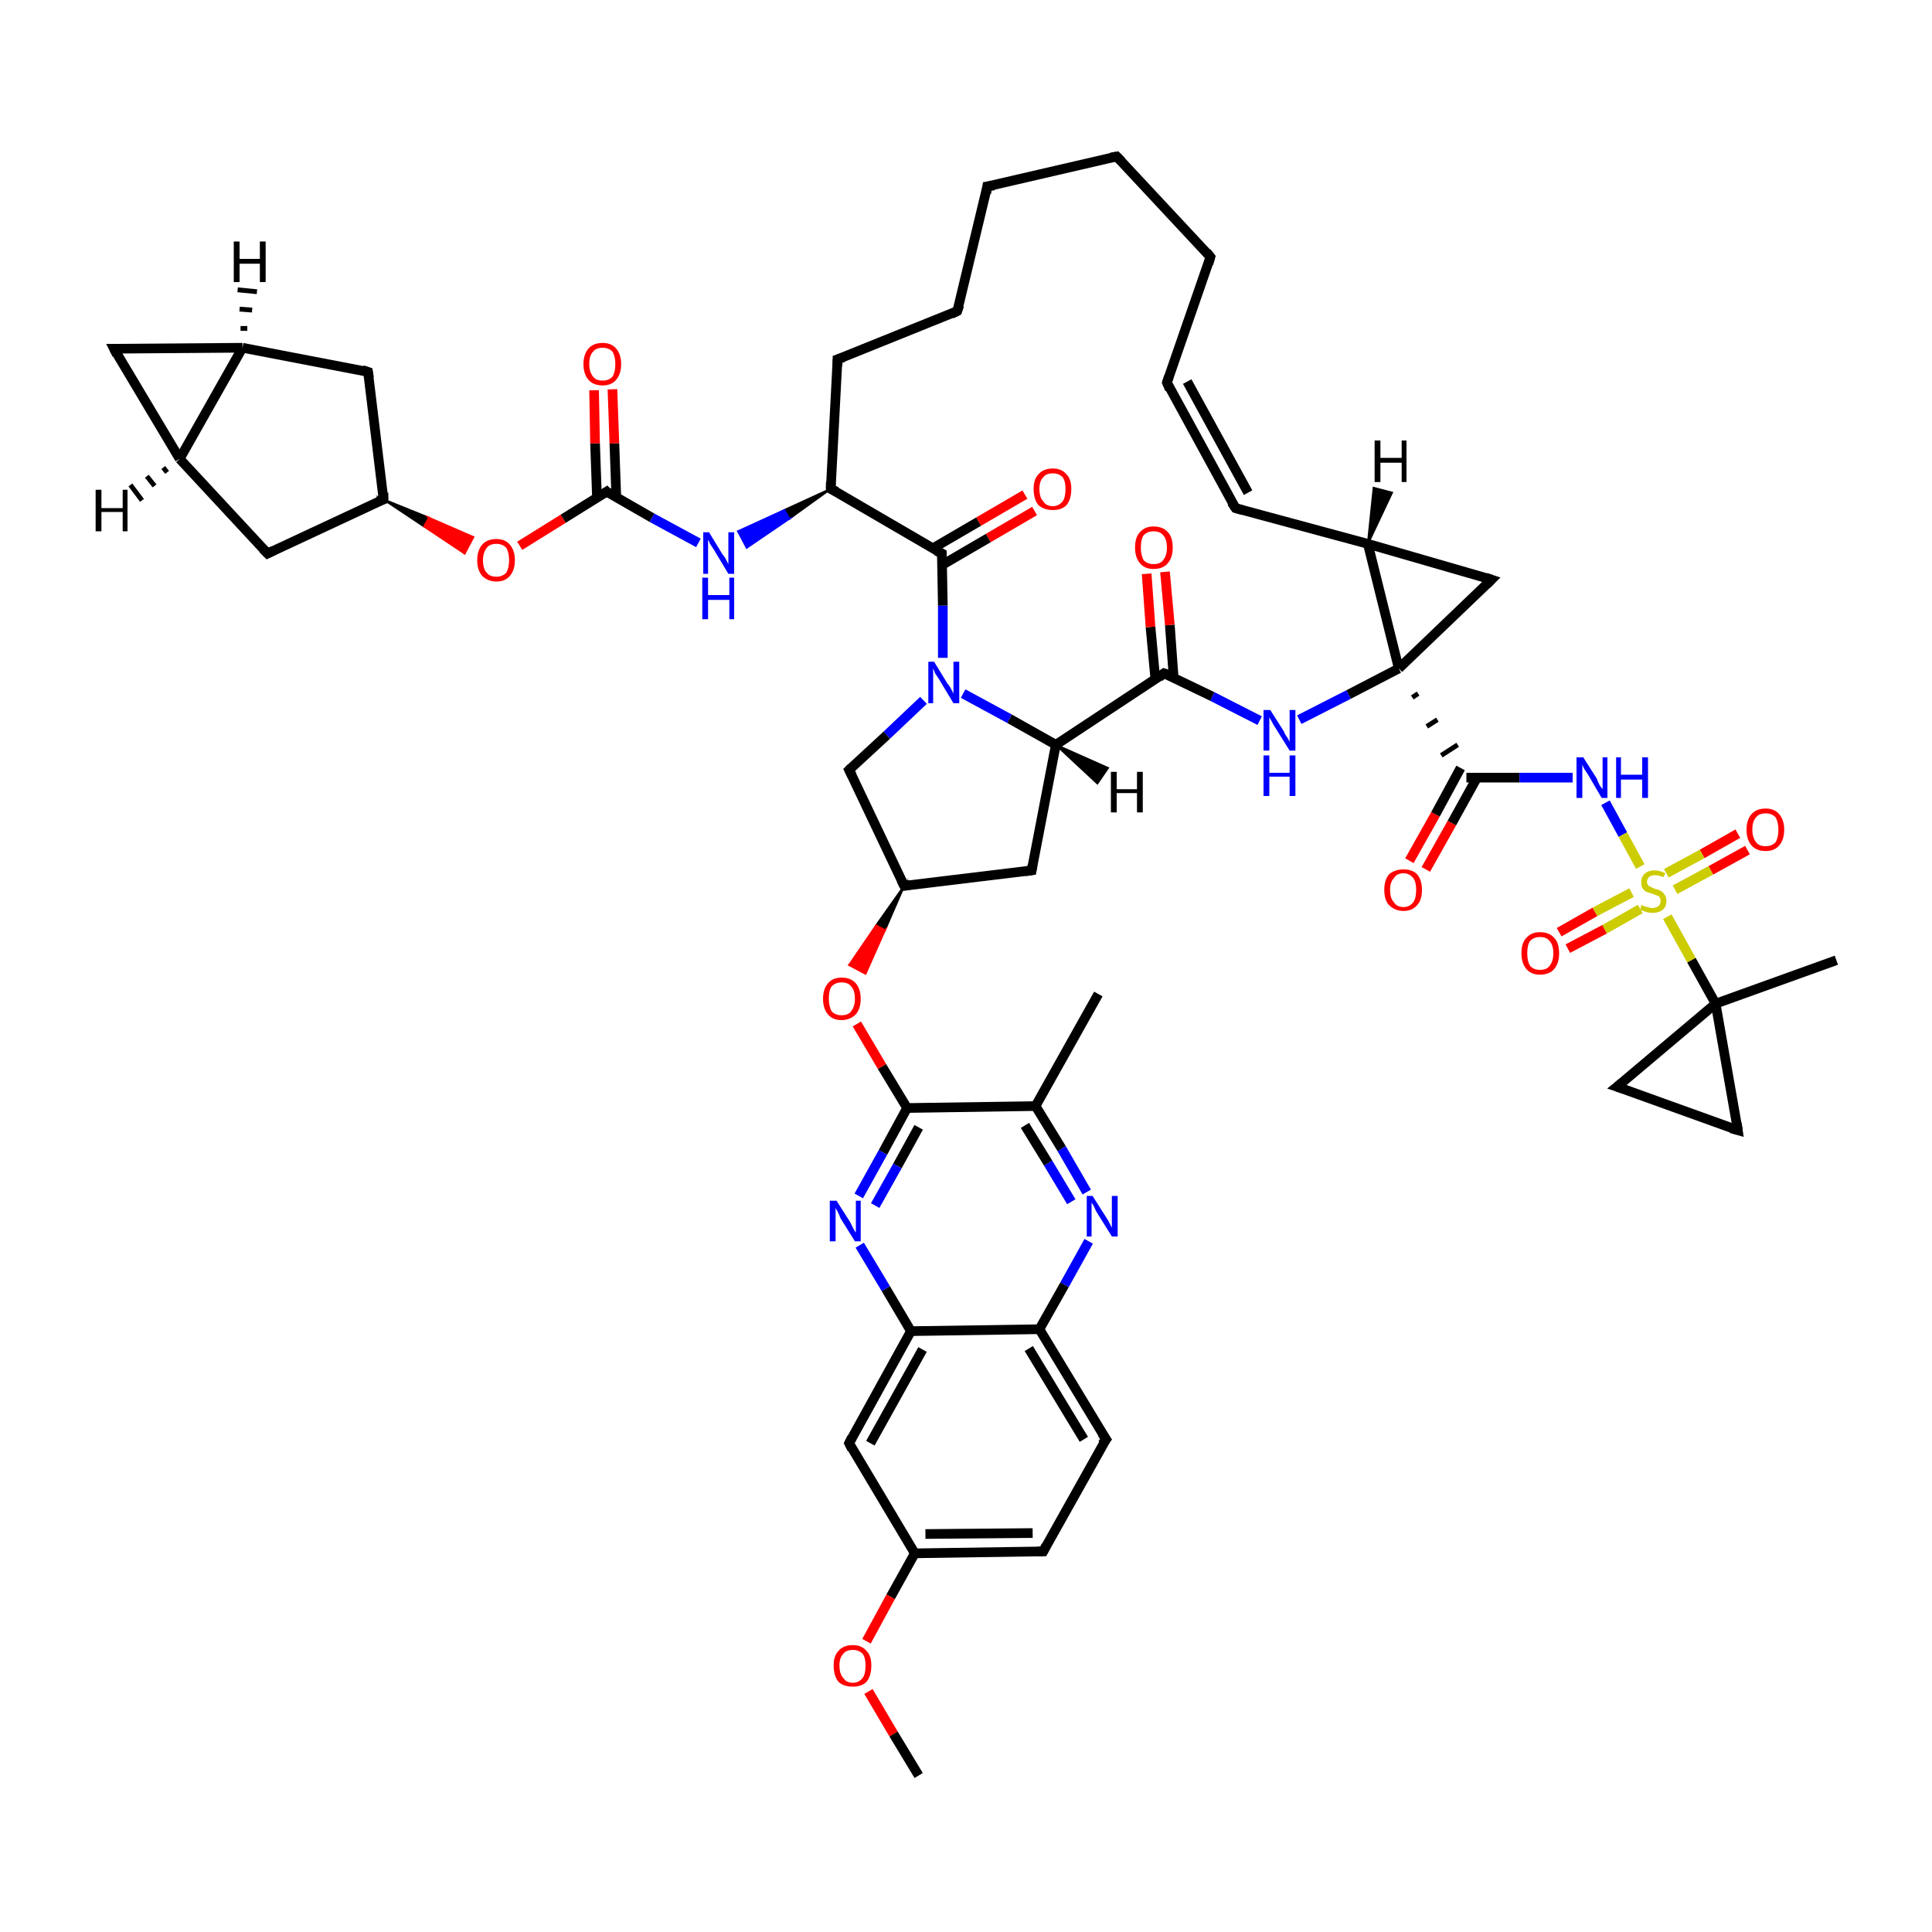 <?xml version='1.0' encoding='iso-8859-1'?>
<svg version='1.1' baseProfile='full'
              xmlns='http://www.w3.org/2000/svg'
                      xmlns:rdkit='http://www.rdkit.org/xml'
                      xmlns:xlink='http://www.w3.org/1999/xlink'
                  xml:space='preserve'
width='200px' height='200px' viewBox='0 0 200 200'>
<!-- END OF HEADER -->
<rect style='opacity:1.0;fill:#FFFFFF;stroke:none' width='200.0' height='200.0' x='0.0' y='0.0'> </rect>
<path class='bond-0 atom-38 atom-35' d='M 11.8,36.1 L 18.6,47.5' style='fill:none;fill-rule:evenodd;stroke:#000000;stroke-width:1.0px;stroke-linecap:butt;stroke-linejoin:miter;stroke-opacity:1' />
<path class='bond-1 atom-38 atom-36' d='M 11.8,36.1 L 25.1,36.0' style='fill:none;fill-rule:evenodd;stroke:#000000;stroke-width:1.0px;stroke-linecap:butt;stroke-linejoin:miter;stroke-opacity:1' />
<path class='bond-2 atom-35 atom-36' d='M 18.6,47.5 L 25.1,36.0' style='fill:none;fill-rule:evenodd;stroke:#000000;stroke-width:1.0px;stroke-linecap:butt;stroke-linejoin:miter;stroke-opacity:1' />
<path class='bond-3 atom-35 atom-34' d='M 18.6,47.5 L 27.7,57.3' style='fill:none;fill-rule:evenodd;stroke:#000000;stroke-width:1.0px;stroke-linecap:butt;stroke-linejoin:miter;stroke-opacity:1' />
<path class='bond-4 atom-36 atom-37' d='M 25.1,36.0 L 38.1,38.5' style='fill:none;fill-rule:evenodd;stroke:#000000;stroke-width:1.0px;stroke-linecap:butt;stroke-linejoin:miter;stroke-opacity:1' />
<path class='bond-5 atom-32 atom-27' d='M 154.4,60.0 L 141.6,56.3' style='fill:none;fill-rule:evenodd;stroke:#000000;stroke-width:1.0px;stroke-linecap:butt;stroke-linejoin:miter;stroke-opacity:1' />
<path class='bond-6 atom-32 atom-11' d='M 154.4,60.0 L 144.8,69.2' style='fill:none;fill-rule:evenodd;stroke:#000000;stroke-width:1.0px;stroke-linecap:butt;stroke-linejoin:miter;stroke-opacity:1' />
<path class='bond-7 atom-34 atom-1' d='M 27.7,57.3 L 39.7,51.7' style='fill:none;fill-rule:evenodd;stroke:#000000;stroke-width:1.0px;stroke-linecap:butt;stroke-linejoin:miter;stroke-opacity:1' />
<path class='bond-8 atom-37 atom-1' d='M 38.1,38.5 L 39.7,51.7' style='fill:none;fill-rule:evenodd;stroke:#000000;stroke-width:1.0px;stroke-linecap:butt;stroke-linejoin:miter;stroke-opacity:1' />
<path class='bond-9 atom-21 atom-4' d='M 113.7,102.9 L 107.2,114.5' style='fill:none;fill-rule:evenodd;stroke:#000000;stroke-width:1.0px;stroke-linecap:butt;stroke-linejoin:miter;stroke-opacity:1' />
<path class='bond-10 atom-1 atom-47' d='M 39.7,51.7 L 44.4,53.6 L 43.9,54.5 Z' style='fill:#000000;fill-rule:evenodd;fill-opacity:1;stroke:#000000;stroke-width:0.2px;stroke-linecap:butt;stroke-linejoin:miter;stroke-miterlimit:10;stroke-opacity:1;' />
<path class='bond-10 atom-1 atom-47' d='M 44.4,53.6 L 48.1,57.3 L 49.0,55.6 Z' style='fill:#FF0000;fill-rule:evenodd;fill-opacity:1;stroke:#FF0000;stroke-width:0.2px;stroke-linecap:butt;stroke-linejoin:miter;stroke-miterlimit:10;stroke-opacity:1;' />
<path class='bond-10 atom-1 atom-47' d='M 44.4,53.6 L 43.9,54.5 L 48.1,57.3 Z' style='fill:#FF0000;fill-rule:evenodd;fill-opacity:1;stroke:#FF0000;stroke-width:0.2px;stroke-linecap:butt;stroke-linejoin:miter;stroke-miterlimit:10;stroke-opacity:1;' />
<path class='bond-11 atom-27 atom-11' d='M 141.6,56.3 L 144.8,69.2' style='fill:none;fill-rule:evenodd;stroke:#000000;stroke-width:1.0px;stroke-linecap:butt;stroke-linejoin:miter;stroke-opacity:1' />
<path class='bond-12 atom-27 atom-28' d='M 141.6,56.3 L 127.9,52.6' style='fill:none;fill-rule:evenodd;stroke:#000000;stroke-width:1.0px;stroke-linecap:butt;stroke-linejoin:miter;stroke-opacity:1' />
<path class='bond-13 atom-11 atom-40' d='M 144.8,69.2 L 139.6,71.9' style='fill:none;fill-rule:evenodd;stroke:#000000;stroke-width:1.0px;stroke-linecap:butt;stroke-linejoin:miter;stroke-opacity:1' />
<path class='bond-13 atom-11 atom-40' d='M 139.6,71.9 L 134.5,74.5' style='fill:none;fill-rule:evenodd;stroke:#0000FF;stroke-width:1.0px;stroke-linecap:butt;stroke-linejoin:miter;stroke-opacity:1' />
<path class='bond-14 atom-11 atom-22' d='M 146.2,72.2 L 146.8,71.8' style='fill:none;fill-rule:evenodd;stroke:#000000;stroke-width:0.5px;stroke-linecap:butt;stroke-linejoin:miter;stroke-opacity:1' />
<path class='bond-14 atom-11 atom-22' d='M 147.7,75.2 L 148.8,74.5' style='fill:none;fill-rule:evenodd;stroke:#000000;stroke-width:0.5px;stroke-linecap:butt;stroke-linejoin:miter;stroke-opacity:1' />
<path class='bond-14 atom-11 atom-22' d='M 149.2,78.2 L 150.9,77.1' style='fill:none;fill-rule:evenodd;stroke:#000000;stroke-width:0.5px;stroke-linecap:butt;stroke-linejoin:miter;stroke-opacity:1' />
<path class='bond-15 atom-43 atom-4' d='M 112.5,123.4 L 109.9,118.9' style='fill:none;fill-rule:evenodd;stroke:#0000FF;stroke-width:1.0px;stroke-linecap:butt;stroke-linejoin:miter;stroke-opacity:1' />
<path class='bond-15 atom-43 atom-4' d='M 109.9,118.9 L 107.2,114.5' style='fill:none;fill-rule:evenodd;stroke:#000000;stroke-width:1.0px;stroke-linecap:butt;stroke-linejoin:miter;stroke-opacity:1' />
<path class='bond-15 atom-43 atom-4' d='M 110.9,124.4 L 108.5,120.4' style='fill:none;fill-rule:evenodd;stroke:#0000FF;stroke-width:1.0px;stroke-linecap:butt;stroke-linejoin:miter;stroke-opacity:1' />
<path class='bond-15 atom-43 atom-4' d='M 108.5,120.4 L 106.1,116.5' style='fill:none;fill-rule:evenodd;stroke:#000000;stroke-width:1.0px;stroke-linecap:butt;stroke-linejoin:miter;stroke-opacity:1' />
<path class='bond-16 atom-43 atom-3' d='M 112.7,128.5 L 110.2,133.0' style='fill:none;fill-rule:evenodd;stroke:#0000FF;stroke-width:1.0px;stroke-linecap:butt;stroke-linejoin:miter;stroke-opacity:1' />
<path class='bond-16 atom-43 atom-3' d='M 110.2,133.0 L 107.6,137.6' style='fill:none;fill-rule:evenodd;stroke:#000000;stroke-width:1.0px;stroke-linecap:butt;stroke-linejoin:miter;stroke-opacity:1' />
<path class='bond-17 atom-47 atom-13' d='M 53.8,56.5 L 58.3,53.7' style='fill:none;fill-rule:evenodd;stroke:#FF0000;stroke-width:1.0px;stroke-linecap:butt;stroke-linejoin:miter;stroke-opacity:1' />
<path class='bond-17 atom-47 atom-13' d='M 58.3,53.7 L 62.8,50.9' style='fill:none;fill-rule:evenodd;stroke:#000000;stroke-width:1.0px;stroke-linecap:butt;stroke-linejoin:miter;stroke-opacity:1' />
<path class='bond-18 atom-40 atom-10' d='M 130.4,74.6 L 125.5,72.1' style='fill:none;fill-rule:evenodd;stroke:#0000FF;stroke-width:1.0px;stroke-linecap:butt;stroke-linejoin:miter;stroke-opacity:1' />
<path class='bond-18 atom-40 atom-10' d='M 125.5,72.1 L 120.5,69.7' style='fill:none;fill-rule:evenodd;stroke:#000000;stroke-width:1.0px;stroke-linecap:butt;stroke-linejoin:miter;stroke-opacity:1' />
<path class='bond-19 atom-4 atom-2' d='M 107.2,114.5 L 93.9,114.7' style='fill:none;fill-rule:evenodd;stroke:#000000;stroke-width:1.0px;stroke-linecap:butt;stroke-linejoin:miter;stroke-opacity:1' />
<path class='bond-20 atom-28 atom-29' d='M 127.9,52.6 L 120.8,39.6' style='fill:none;fill-rule:evenodd;stroke:#000000;stroke-width:1.0px;stroke-linecap:butt;stroke-linejoin:miter;stroke-opacity:1' />
<path class='bond-20 atom-28 atom-29' d='M 129.2,51.0 L 122.9,39.5' style='fill:none;fill-rule:evenodd;stroke:#000000;stroke-width:1.0px;stroke-linecap:butt;stroke-linejoin:miter;stroke-opacity:1' />
<path class='bond-21 atom-19 atom-3' d='M 114.5,149.0 L 107.6,137.6' style='fill:none;fill-rule:evenodd;stroke:#000000;stroke-width:1.0px;stroke-linecap:butt;stroke-linejoin:miter;stroke-opacity:1' />
<path class='bond-21 atom-19 atom-3' d='M 112.2,149.0 L 106.5,139.6' style='fill:none;fill-rule:evenodd;stroke:#000000;stroke-width:1.0px;stroke-linecap:butt;stroke-linejoin:miter;stroke-opacity:1' />
<path class='bond-22 atom-19 atom-18' d='M 114.5,149.0 L 108.0,160.6' style='fill:none;fill-rule:evenodd;stroke:#000000;stroke-width:1.0px;stroke-linecap:butt;stroke-linejoin:miter;stroke-opacity:1' />
<path class='bond-23 atom-51 atom-22' d='M 145.9,89.1 L 148.6,84.3' style='fill:none;fill-rule:evenodd;stroke:#FF0000;stroke-width:1.0px;stroke-linecap:butt;stroke-linejoin:miter;stroke-opacity:1' />
<path class='bond-23 atom-51 atom-22' d='M 148.6,84.3 L 151.2,79.5' style='fill:none;fill-rule:evenodd;stroke:#000000;stroke-width:1.0px;stroke-linecap:butt;stroke-linejoin:miter;stroke-opacity:1' />
<path class='bond-23 atom-51 atom-22' d='M 147.6,90.0 L 150.3,85.2' style='fill:none;fill-rule:evenodd;stroke:#FF0000;stroke-width:1.0px;stroke-linecap:butt;stroke-linejoin:miter;stroke-opacity:1' />
<path class='bond-23 atom-51 atom-22' d='M 150.3,85.2 L 152.9,80.5' style='fill:none;fill-rule:evenodd;stroke:#000000;stroke-width:1.0px;stroke-linecap:butt;stroke-linejoin:miter;stroke-opacity:1' />
<path class='bond-24 atom-22 atom-44' d='M 151.8,80.5 L 157.3,80.5' style='fill:none;fill-rule:evenodd;stroke:#000000;stroke-width:1.0px;stroke-linecap:butt;stroke-linejoin:miter;stroke-opacity:1' />
<path class='bond-24 atom-22 atom-44' d='M 157.3,80.5 L 162.8,80.5' style='fill:none;fill-rule:evenodd;stroke:#0000FF;stroke-width:1.0px;stroke-linecap:butt;stroke-linejoin:miter;stroke-opacity:1' />
<path class='bond-25 atom-46 atom-0' d='M 107.1,52.9 L 102.3,55.7' style='fill:none;fill-rule:evenodd;stroke:#FF0000;stroke-width:1.0px;stroke-linecap:butt;stroke-linejoin:miter;stroke-opacity:1' />
<path class='bond-25 atom-46 atom-0' d='M 102.3,55.7 L 97.5,58.5' style='fill:none;fill-rule:evenodd;stroke:#000000;stroke-width:1.0px;stroke-linecap:butt;stroke-linejoin:miter;stroke-opacity:1' />
<path class='bond-25 atom-46 atom-0' d='M 106.1,51.2 L 101.3,54.0' style='fill:none;fill-rule:evenodd;stroke:#FF0000;stroke-width:1.0px;stroke-linecap:butt;stroke-linejoin:miter;stroke-opacity:1' />
<path class='bond-25 atom-46 atom-0' d='M 101.3,54.0 L 96.5,56.8' style='fill:none;fill-rule:evenodd;stroke:#000000;stroke-width:1.0px;stroke-linecap:butt;stroke-linejoin:miter;stroke-opacity:1' />
<path class='bond-26 atom-3 atom-16' d='M 107.6,137.6 L 94.3,137.8' style='fill:none;fill-rule:evenodd;stroke:#000000;stroke-width:1.0px;stroke-linecap:butt;stroke-linejoin:miter;stroke-opacity:1' />
<path class='bond-27 atom-13 atom-41' d='M 62.8,50.9 L 67.5,53.6' style='fill:none;fill-rule:evenodd;stroke:#000000;stroke-width:1.0px;stroke-linecap:butt;stroke-linejoin:miter;stroke-opacity:1' />
<path class='bond-27 atom-13 atom-41' d='M 67.5,53.6 L 72.3,56.2' style='fill:none;fill-rule:evenodd;stroke:#0000FF;stroke-width:1.0px;stroke-linecap:butt;stroke-linejoin:miter;stroke-opacity:1' />
<path class='bond-28 atom-13 atom-48' d='M 63.8,51.5 L 63.6,45.9' style='fill:none;fill-rule:evenodd;stroke:#000000;stroke-width:1.0px;stroke-linecap:butt;stroke-linejoin:miter;stroke-opacity:1' />
<path class='bond-28 atom-13 atom-48' d='M 63.6,45.9 L 63.4,40.3' style='fill:none;fill-rule:evenodd;stroke:#FF0000;stroke-width:1.0px;stroke-linecap:butt;stroke-linejoin:miter;stroke-opacity:1' />
<path class='bond-28 atom-13 atom-48' d='M 61.8,51.5 L 61.6,45.9' style='fill:none;fill-rule:evenodd;stroke:#000000;stroke-width:1.0px;stroke-linecap:butt;stroke-linejoin:miter;stroke-opacity:1' />
<path class='bond-28 atom-13 atom-48' d='M 61.6,45.9 L 61.5,40.4' style='fill:none;fill-rule:evenodd;stroke:#FF0000;stroke-width:1.0px;stroke-linecap:butt;stroke-linejoin:miter;stroke-opacity:1' />
<path class='bond-29 atom-29 atom-30' d='M 120.8,39.6 L 125.3,26.6' style='fill:none;fill-rule:evenodd;stroke:#000000;stroke-width:1.0px;stroke-linecap:butt;stroke-linejoin:miter;stroke-opacity:1' />
<path class='bond-30 atom-18 atom-5' d='M 108.0,160.6 L 94.7,160.8' style='fill:none;fill-rule:evenodd;stroke:#000000;stroke-width:1.0px;stroke-linecap:butt;stroke-linejoin:miter;stroke-opacity:1' />
<path class='bond-30 atom-18 atom-5' d='M 106.9,158.7 L 95.8,158.8' style='fill:none;fill-rule:evenodd;stroke:#000000;stroke-width:1.0px;stroke-linecap:butt;stroke-linejoin:miter;stroke-opacity:1' />
<path class='bond-31 atom-53 atom-54' d='M 180.9,88.0 L 177.1,90.1' style='fill:none;fill-rule:evenodd;stroke:#FF0000;stroke-width:1.0px;stroke-linecap:butt;stroke-linejoin:miter;stroke-opacity:1' />
<path class='bond-31 atom-53 atom-54' d='M 177.1,90.1 L 173.4,92.1' style='fill:none;fill-rule:evenodd;stroke:#CCCC00;stroke-width:1.0px;stroke-linecap:butt;stroke-linejoin:miter;stroke-opacity:1' />
<path class='bond-31 atom-53 atom-54' d='M 179.9,86.3 L 176.2,88.4' style='fill:none;fill-rule:evenodd;stroke:#FF0000;stroke-width:1.0px;stroke-linecap:butt;stroke-linejoin:miter;stroke-opacity:1' />
<path class='bond-31 atom-53 atom-54' d='M 176.2,88.4 L 172.5,90.4' style='fill:none;fill-rule:evenodd;stroke:#CCCC00;stroke-width:1.0px;stroke-linecap:butt;stroke-linejoin:miter;stroke-opacity:1' />
<path class='bond-32 atom-12 atom-41' d='M 86.0,50.6 L 81.7,53.7 L 81.2,52.8 Z' style='fill:#000000;fill-rule:evenodd;fill-opacity:1;stroke:#000000;stroke-width:0.2px;stroke-linecap:butt;stroke-linejoin:miter;stroke-miterlimit:10;stroke-opacity:1;' />
<path class='bond-32 atom-12 atom-41' d='M 81.7,53.7 L 76.4,55.0 L 77.3,56.7 Z' style='fill:#0000FF;fill-rule:evenodd;fill-opacity:1;stroke:#0000FF;stroke-width:0.2px;stroke-linecap:butt;stroke-linejoin:miter;stroke-miterlimit:10;stroke-opacity:1;' />
<path class='bond-32 atom-12 atom-41' d='M 81.7,53.7 L 81.2,52.8 L 76.4,55.0 Z' style='fill:#0000FF;fill-rule:evenodd;fill-opacity:1;stroke:#0000FF;stroke-width:0.2px;stroke-linecap:butt;stroke-linejoin:miter;stroke-miterlimit:10;stroke-opacity:1;' />
<path class='bond-33 atom-10 atom-6' d='M 120.5,69.7 L 109.3,77.1' style='fill:none;fill-rule:evenodd;stroke:#000000;stroke-width:1.0px;stroke-linecap:butt;stroke-linejoin:miter;stroke-opacity:1' />
<path class='bond-34 atom-10 atom-45' d='M 121.5,70.2 L 121.1,64.7' style='fill:none;fill-rule:evenodd;stroke:#000000;stroke-width:1.0px;stroke-linecap:butt;stroke-linejoin:miter;stroke-opacity:1' />
<path class='bond-34 atom-10 atom-45' d='M 121.1,64.7 L 120.6,59.2' style='fill:none;fill-rule:evenodd;stroke:#FF0000;stroke-width:1.0px;stroke-linecap:butt;stroke-linejoin:miter;stroke-opacity:1' />
<path class='bond-34 atom-10 atom-45' d='M 119.6,70.3 L 119.1,64.9' style='fill:none;fill-rule:evenodd;stroke:#000000;stroke-width:1.0px;stroke-linecap:butt;stroke-linejoin:miter;stroke-opacity:1' />
<path class='bond-34 atom-10 atom-45' d='M 119.1,64.9 L 118.7,59.4' style='fill:none;fill-rule:evenodd;stroke:#FF0000;stroke-width:1.0px;stroke-linecap:butt;stroke-linejoin:miter;stroke-opacity:1' />
<path class='bond-35 atom-44 atom-54' d='M 166.2,83.1 L 168.0,86.4' style='fill:none;fill-rule:evenodd;stroke:#0000FF;stroke-width:1.0px;stroke-linecap:butt;stroke-linejoin:miter;stroke-opacity:1' />
<path class='bond-35 atom-44 atom-54' d='M 168.0,86.4 L 169.8,89.7' style='fill:none;fill-rule:evenodd;stroke:#CCCC00;stroke-width:1.0px;stroke-linecap:butt;stroke-linejoin:miter;stroke-opacity:1' />
<path class='bond-36 atom-2 atom-49' d='M 93.9,114.7 L 91.3,110.4' style='fill:none;fill-rule:evenodd;stroke:#000000;stroke-width:1.0px;stroke-linecap:butt;stroke-linejoin:miter;stroke-opacity:1' />
<path class='bond-36 atom-2 atom-49' d='M 91.3,110.4 L 88.7,106.0' style='fill:none;fill-rule:evenodd;stroke:#FF0000;stroke-width:1.0px;stroke-linecap:butt;stroke-linejoin:miter;stroke-opacity:1' />
<path class='bond-37 atom-2 atom-42' d='M 93.9,114.7 L 91.4,119.3' style='fill:none;fill-rule:evenodd;stroke:#000000;stroke-width:1.0px;stroke-linecap:butt;stroke-linejoin:miter;stroke-opacity:1' />
<path class='bond-37 atom-2 atom-42' d='M 91.4,119.3 L 88.9,123.8' style='fill:none;fill-rule:evenodd;stroke:#0000FF;stroke-width:1.0px;stroke-linecap:butt;stroke-linejoin:miter;stroke-opacity:1' />
<path class='bond-37 atom-2 atom-42' d='M 95.1,116.7 L 92.9,120.7' style='fill:none;fill-rule:evenodd;stroke:#000000;stroke-width:1.0px;stroke-linecap:butt;stroke-linejoin:miter;stroke-opacity:1' />
<path class='bond-37 atom-2 atom-42' d='M 92.9,120.7 L 90.6,124.8' style='fill:none;fill-rule:evenodd;stroke:#0000FF;stroke-width:1.0px;stroke-linecap:butt;stroke-linejoin:miter;stroke-opacity:1' />
<path class='bond-38 atom-0 atom-39' d='M 97.5,57.3 L 97.6,62.7' style='fill:none;fill-rule:evenodd;stroke:#000000;stroke-width:1.0px;stroke-linecap:butt;stroke-linejoin:miter;stroke-opacity:1' />
<path class='bond-38 atom-0 atom-39' d='M 97.6,62.7 L 97.6,68.1' style='fill:none;fill-rule:evenodd;stroke:#0000FF;stroke-width:1.0px;stroke-linecap:butt;stroke-linejoin:miter;stroke-opacity:1' />
<path class='bond-39 atom-0 atom-12' d='M 97.5,57.3 L 86.0,50.6' style='fill:none;fill-rule:evenodd;stroke:#000000;stroke-width:1.0px;stroke-linecap:butt;stroke-linejoin:miter;stroke-opacity:1' />
<path class='bond-40 atom-6 atom-39' d='M 109.3,77.1 L 104.5,74.4' style='fill:none;fill-rule:evenodd;stroke:#000000;stroke-width:1.0px;stroke-linecap:butt;stroke-linejoin:miter;stroke-opacity:1' />
<path class='bond-40 atom-6 atom-39' d='M 104.5,74.4 L 99.7,71.8' style='fill:none;fill-rule:evenodd;stroke:#0000FF;stroke-width:1.0px;stroke-linecap:butt;stroke-linejoin:miter;stroke-opacity:1' />
<path class='bond-41 atom-6 atom-7' d='M 109.3,77.1 L 106.8,90.1' style='fill:none;fill-rule:evenodd;stroke:#000000;stroke-width:1.0px;stroke-linecap:butt;stroke-linejoin:miter;stroke-opacity:1' />
<path class='bond-42 atom-30 atom-31' d='M 125.3,26.6 L 115.6,16.2' style='fill:none;fill-rule:evenodd;stroke:#000000;stroke-width:1.0px;stroke-linecap:butt;stroke-linejoin:miter;stroke-opacity:1' />
<path class='bond-43 atom-8 atom-49' d='M 93.6,91.7 L 91.6,96.3 L 90.7,95.8 Z' style='fill:#000000;fill-rule:evenodd;fill-opacity:1;stroke:#000000;stroke-width:0.2px;stroke-linecap:butt;stroke-linejoin:miter;stroke-miterlimit:10;stroke-opacity:1;' />
<path class='bond-43 atom-8 atom-49' d='M 91.6,96.3 L 87.9,99.9 L 89.6,100.8 Z' style='fill:#FF0000;fill-rule:evenodd;fill-opacity:1;stroke:#FF0000;stroke-width:0.2px;stroke-linecap:butt;stroke-linejoin:miter;stroke-miterlimit:10;stroke-opacity:1;' />
<path class='bond-43 atom-8 atom-49' d='M 91.6,96.3 L 90.7,95.8 L 87.9,99.9 Z' style='fill:#FF0000;fill-rule:evenodd;fill-opacity:1;stroke:#FF0000;stroke-width:0.2px;stroke-linecap:butt;stroke-linejoin:miter;stroke-miterlimit:10;stroke-opacity:1;' />
<path class='bond-44 atom-16 atom-42' d='M 94.3,137.8 L 91.7,133.4' style='fill:none;fill-rule:evenodd;stroke:#000000;stroke-width:1.0px;stroke-linecap:butt;stroke-linejoin:miter;stroke-opacity:1' />
<path class='bond-44 atom-16 atom-42' d='M 91.7,133.4 L 89.0,128.9' style='fill:none;fill-rule:evenodd;stroke:#0000FF;stroke-width:1.0px;stroke-linecap:butt;stroke-linejoin:miter;stroke-opacity:1' />
<path class='bond-45 atom-16 atom-17' d='M 94.3,137.8 L 87.9,149.4' style='fill:none;fill-rule:evenodd;stroke:#000000;stroke-width:1.0px;stroke-linecap:butt;stroke-linejoin:miter;stroke-opacity:1' />
<path class='bond-45 atom-16 atom-17' d='M 95.5,139.7 L 90.1,149.4' style='fill:none;fill-rule:evenodd;stroke:#000000;stroke-width:1.0px;stroke-linecap:butt;stroke-linejoin:miter;stroke-opacity:1' />
<path class='bond-46 atom-39 atom-9' d='M 95.6,72.5 L 91.8,76.1' style='fill:none;fill-rule:evenodd;stroke:#0000FF;stroke-width:1.0px;stroke-linecap:butt;stroke-linejoin:miter;stroke-opacity:1' />
<path class='bond-46 atom-39 atom-9' d='M 91.8,76.1 L 87.9,79.7' style='fill:none;fill-rule:evenodd;stroke:#000000;stroke-width:1.0px;stroke-linecap:butt;stroke-linejoin:miter;stroke-opacity:1' />
<path class='bond-47 atom-12 atom-14' d='M 86.0,50.6 L 86.7,37.2' style='fill:none;fill-rule:evenodd;stroke:#000000;stroke-width:1.0px;stroke-linecap:butt;stroke-linejoin:miter;stroke-opacity:1' />
<path class='bond-48 atom-54 atom-52' d='M 168.9,92.4 L 165.1,94.4' style='fill:none;fill-rule:evenodd;stroke:#CCCC00;stroke-width:1.0px;stroke-linecap:butt;stroke-linejoin:miter;stroke-opacity:1' />
<path class='bond-48 atom-54 atom-52' d='M 165.1,94.4 L 161.4,96.5' style='fill:none;fill-rule:evenodd;stroke:#FF0000;stroke-width:1.0px;stroke-linecap:butt;stroke-linejoin:miter;stroke-opacity:1' />
<path class='bond-48 atom-54 atom-52' d='M 169.8,94.1 L 166.1,96.2' style='fill:none;fill-rule:evenodd;stroke:#CCCC00;stroke-width:1.0px;stroke-linecap:butt;stroke-linejoin:miter;stroke-opacity:1' />
<path class='bond-48 atom-54 atom-52' d='M 166.1,96.2 L 162.3,98.2' style='fill:none;fill-rule:evenodd;stroke:#FF0000;stroke-width:1.0px;stroke-linecap:butt;stroke-linejoin:miter;stroke-opacity:1' />
<path class='bond-49 atom-54 atom-23' d='M 172.6,94.9 L 175.1,99.4' style='fill:none;fill-rule:evenodd;stroke:#CCCC00;stroke-width:1.0px;stroke-linecap:butt;stroke-linejoin:miter;stroke-opacity:1' />
<path class='bond-49 atom-54 atom-23' d='M 175.1,99.4 L 177.6,103.9' style='fill:none;fill-rule:evenodd;stroke:#000000;stroke-width:1.0px;stroke-linecap:butt;stroke-linejoin:miter;stroke-opacity:1' />
<path class='bond-50 atom-7 atom-8' d='M 106.8,90.1 L 93.6,91.7' style='fill:none;fill-rule:evenodd;stroke:#000000;stroke-width:1.0px;stroke-linecap:butt;stroke-linejoin:miter;stroke-opacity:1' />
<path class='bond-51 atom-5 atom-17' d='M 94.7,160.8 L 87.9,149.4' style='fill:none;fill-rule:evenodd;stroke:#000000;stroke-width:1.0px;stroke-linecap:butt;stroke-linejoin:miter;stroke-opacity:1' />
<path class='bond-52 atom-5 atom-50' d='M 94.7,160.8 L 92.2,165.3' style='fill:none;fill-rule:evenodd;stroke:#000000;stroke-width:1.0px;stroke-linecap:butt;stroke-linejoin:miter;stroke-opacity:1' />
<path class='bond-52 atom-5 atom-50' d='M 92.2,165.3 L 89.7,169.9' style='fill:none;fill-rule:evenodd;stroke:#FF0000;stroke-width:1.0px;stroke-linecap:butt;stroke-linejoin:miter;stroke-opacity:1' />
<path class='bond-53 atom-14 atom-15' d='M 86.7,37.2 L 99.1,32.2' style='fill:none;fill-rule:evenodd;stroke:#000000;stroke-width:1.0px;stroke-linecap:butt;stroke-linejoin:miter;stroke-opacity:1' />
<path class='bond-54 atom-24 atom-23' d='M 167.4,112.5 L 177.6,103.9' style='fill:none;fill-rule:evenodd;stroke:#000000;stroke-width:1.0px;stroke-linecap:butt;stroke-linejoin:miter;stroke-opacity:1' />
<path class='bond-55 atom-24 atom-25' d='M 167.4,112.5 L 179.9,117.0' style='fill:none;fill-rule:evenodd;stroke:#000000;stroke-width:1.0px;stroke-linecap:butt;stroke-linejoin:miter;stroke-opacity:1' />
<path class='bond-56 atom-8 atom-9' d='M 93.6,91.7 L 87.9,79.7' style='fill:none;fill-rule:evenodd;stroke:#000000;stroke-width:1.0px;stroke-linecap:butt;stroke-linejoin:miter;stroke-opacity:1' />
<path class='bond-57 atom-31 atom-33' d='M 115.6,16.2 L 102.2,19.3' style='fill:none;fill-rule:evenodd;stroke:#000000;stroke-width:1.0px;stroke-linecap:butt;stroke-linejoin:miter;stroke-opacity:1' />
<path class='bond-58 atom-50 atom-20' d='M 89.9,175.1 L 92.5,179.5' style='fill:none;fill-rule:evenodd;stroke:#FF0000;stroke-width:1.0px;stroke-linecap:butt;stroke-linejoin:miter;stroke-opacity:1' />
<path class='bond-58 atom-50 atom-20' d='M 92.5,179.5 L 95.1,183.8' style='fill:none;fill-rule:evenodd;stroke:#000000;stroke-width:1.0px;stroke-linecap:butt;stroke-linejoin:miter;stroke-opacity:1' />
<path class='bond-59 atom-23 atom-25' d='M 177.6,103.9 L 179.9,117.0' style='fill:none;fill-rule:evenodd;stroke:#000000;stroke-width:1.0px;stroke-linecap:butt;stroke-linejoin:miter;stroke-opacity:1' />
<path class='bond-60 atom-23 atom-26' d='M 177.6,103.9 L 190.1,99.4' style='fill:none;fill-rule:evenodd;stroke:#000000;stroke-width:1.0px;stroke-linecap:butt;stroke-linejoin:miter;stroke-opacity:1' />
<path class='bond-61 atom-15 atom-33' d='M 99.1,32.2 L 102.2,19.3' style='fill:none;fill-rule:evenodd;stroke:#000000;stroke-width:1.0px;stroke-linecap:butt;stroke-linejoin:miter;stroke-opacity:1' />
<path class='bond-62 atom-6 atom-55' d='M 109.3,77.1 L 114.7,79.5 L 113.6,81.1 Z' style='fill:#000000;fill-rule:evenodd;fill-opacity:1;stroke:#000000;stroke-width:0.2px;stroke-linecap:butt;stroke-linejoin:miter;stroke-miterlimit:10;stroke-opacity:1;' />
<path class='bond-63 atom-27 atom-56' d='M 141.6,56.3 L 142.2,50.5 L 144.1,51.0 Z' style='fill:#000000;fill-rule:evenodd;fill-opacity:1;stroke:#000000;stroke-width:0.2px;stroke-linecap:butt;stroke-linejoin:miter;stroke-miterlimit:10;stroke-opacity:1;' />
<path class='bond-64 atom-35 atom-57' d='M 17.3,48.9 L 16.9,48.4' style='fill:none;fill-rule:evenodd;stroke:#000000;stroke-width:0.5px;stroke-linecap:butt;stroke-linejoin:miter;stroke-opacity:1' />
<path class='bond-64 atom-35 atom-57' d='M 16.0,50.3 L 15.2,49.3' style='fill:none;fill-rule:evenodd;stroke:#000000;stroke-width:0.5px;stroke-linecap:butt;stroke-linejoin:miter;stroke-opacity:1' />
<path class='bond-64 atom-35 atom-57' d='M 14.7,51.8 L 13.5,50.2' style='fill:none;fill-rule:evenodd;stroke:#000000;stroke-width:0.5px;stroke-linecap:butt;stroke-linejoin:miter;stroke-opacity:1' />
<path class='bond-65 atom-36 atom-58' d='M 24.9,34.0 L 25.6,34.0' style='fill:none;fill-rule:evenodd;stroke:#000000;stroke-width:0.5px;stroke-linecap:butt;stroke-linejoin:miter;stroke-opacity:1' />
<path class='bond-65 atom-36 atom-58' d='M 24.8,32.0 L 26.1,32.1' style='fill:none;fill-rule:evenodd;stroke:#000000;stroke-width:0.5px;stroke-linecap:butt;stroke-linejoin:miter;stroke-opacity:1' />
<path class='bond-65 atom-36 atom-58' d='M 24.6,30.0 L 26.6,30.2' style='fill:none;fill-rule:evenodd;stroke:#000000;stroke-width:0.5px;stroke-linecap:butt;stroke-linejoin:miter;stroke-opacity:1' />
<path d='M 97.5,57.6 L 97.5,57.3 L 96.9,57.0' style='fill:none;stroke:#000000;stroke-width:1.0px;stroke-linecap:butt;stroke-linejoin:miter;stroke-miterlimit:10;stroke-opacity:1;' />
<path d='M 39.1,51.9 L 39.7,51.7 L 39.7,51.0' style='fill:none;stroke:#000000;stroke-width:1.0px;stroke-linecap:butt;stroke-linejoin:miter;stroke-miterlimit:10;stroke-opacity:1;' />
<path d='M 106.9,89.5 L 106.8,90.1 L 106.1,90.2' style='fill:none;stroke:#000000;stroke-width:1.0px;stroke-linecap:butt;stroke-linejoin:miter;stroke-miterlimit:10;stroke-opacity:1;' />
<path d='M 94.2,91.6 L 93.6,91.7 L 93.3,91.1' style='fill:none;stroke:#000000;stroke-width:1.0px;stroke-linecap:butt;stroke-linejoin:miter;stroke-miterlimit:10;stroke-opacity:1;' />
<path d='M 88.1,79.5 L 87.9,79.7 L 88.2,80.3' style='fill:none;stroke:#000000;stroke-width:1.0px;stroke-linecap:butt;stroke-linejoin:miter;stroke-miterlimit:10;stroke-opacity:1;' />
<path d='M 120.8,69.8 L 120.5,69.7 L 120.0,70.1' style='fill:none;stroke:#000000;stroke-width:1.0px;stroke-linecap:butt;stroke-linejoin:miter;stroke-miterlimit:10;stroke-opacity:1;' />
<path d='M 86.6,50.9 L 86.0,50.6 L 86.0,49.9' style='fill:none;stroke:#000000;stroke-width:1.0px;stroke-linecap:butt;stroke-linejoin:miter;stroke-miterlimit:10;stroke-opacity:1;' />
<path d='M 62.5,51.1 L 62.8,50.9 L 63.0,51.1' style='fill:none;stroke:#000000;stroke-width:1.0px;stroke-linecap:butt;stroke-linejoin:miter;stroke-miterlimit:10;stroke-opacity:1;' />
<path d='M 86.7,37.9 L 86.7,37.2 L 87.3,37.0' style='fill:none;stroke:#000000;stroke-width:1.0px;stroke-linecap:butt;stroke-linejoin:miter;stroke-miterlimit:10;stroke-opacity:1;' />
<path d='M 98.5,32.5 L 99.1,32.2 L 99.3,31.6' style='fill:none;stroke:#000000;stroke-width:1.0px;stroke-linecap:butt;stroke-linejoin:miter;stroke-miterlimit:10;stroke-opacity:1;' />
<path d='M 88.2,148.8 L 87.9,149.4 L 88.2,150.0' style='fill:none;stroke:#000000;stroke-width:1.0px;stroke-linecap:butt;stroke-linejoin:miter;stroke-miterlimit:10;stroke-opacity:1;' />
<path d='M 108.3,160.0 L 108.0,160.6 L 107.4,160.6' style='fill:none;stroke:#000000;stroke-width:1.0px;stroke-linecap:butt;stroke-linejoin:miter;stroke-miterlimit:10;stroke-opacity:1;' />
<path d='M 114.1,148.4 L 114.5,149.0 L 114.1,149.5' style='fill:none;stroke:#000000;stroke-width:1.0px;stroke-linecap:butt;stroke-linejoin:miter;stroke-miterlimit:10;stroke-opacity:1;' />
<path d='M 167.9,112.1 L 167.4,112.5 L 168.0,112.7' style='fill:none;stroke:#000000;stroke-width:1.0px;stroke-linecap:butt;stroke-linejoin:miter;stroke-miterlimit:10;stroke-opacity:1;' />
<path d='M 179.2,116.8 L 179.9,117.0 L 179.8,116.3' style='fill:none;stroke:#000000;stroke-width:1.0px;stroke-linecap:butt;stroke-linejoin:miter;stroke-miterlimit:10;stroke-opacity:1;' />
<path d='M 128.6,52.8 L 127.9,52.6 L 127.5,52.0' style='fill:none;stroke:#000000;stroke-width:1.0px;stroke-linecap:butt;stroke-linejoin:miter;stroke-miterlimit:10;stroke-opacity:1;' />
<path d='M 121.1,40.3 L 120.8,39.6 L 121.0,39.0' style='fill:none;stroke:#000000;stroke-width:1.0px;stroke-linecap:butt;stroke-linejoin:miter;stroke-miterlimit:10;stroke-opacity:1;' />
<path d='M 125.1,27.3 L 125.3,26.6 L 124.9,26.1' style='fill:none;stroke:#000000;stroke-width:1.0px;stroke-linecap:butt;stroke-linejoin:miter;stroke-miterlimit:10;stroke-opacity:1;' />
<path d='M 116.1,16.7 L 115.6,16.2 L 115.0,16.3' style='fill:none;stroke:#000000;stroke-width:1.0px;stroke-linecap:butt;stroke-linejoin:miter;stroke-miterlimit:10;stroke-opacity:1;' />
<path d='M 153.8,59.8 L 154.4,60.0 L 153.9,60.5' style='fill:none;stroke:#000000;stroke-width:1.0px;stroke-linecap:butt;stroke-linejoin:miter;stroke-miterlimit:10;stroke-opacity:1;' />
<path d='M 102.9,19.2 L 102.2,19.3 L 102.1,20.0' style='fill:none;stroke:#000000;stroke-width:1.0px;stroke-linecap:butt;stroke-linejoin:miter;stroke-miterlimit:10;stroke-opacity:1;' />
<path d='M 27.2,56.8 L 27.7,57.3 L 28.3,57.0' style='fill:none;stroke:#000000;stroke-width:1.0px;stroke-linecap:butt;stroke-linejoin:miter;stroke-miterlimit:10;stroke-opacity:1;' />
<path d='M 37.5,38.3 L 38.1,38.5 L 38.2,39.1' style='fill:none;stroke:#000000;stroke-width:1.0px;stroke-linecap:butt;stroke-linejoin:miter;stroke-miterlimit:10;stroke-opacity:1;' />
<path d='M 12.1,36.7 L 11.8,36.1 L 12.4,36.1' style='fill:none;stroke:#000000;stroke-width:1.0px;stroke-linecap:butt;stroke-linejoin:miter;stroke-miterlimit:10;stroke-opacity:1;' />
<path class='atom-39' d='M 96.7 68.5
L 98.1 70.8
Q 98.3 71.0, 98.5 71.4
Q 98.7 71.8, 98.7 71.8
L 98.7 68.5
L 99.3 68.5
L 99.3 72.8
L 98.7 72.8
L 97.2 70.3
Q 97.0 70.0, 96.8 69.7
Q 96.7 69.4, 96.6 69.2
L 96.6 72.8
L 96.1 72.8
L 96.1 68.5
L 96.7 68.5
' fill='#0000FF'/>
<path class='atom-40' d='M 131.5 73.5
L 132.9 75.7
Q 133.0 76.0, 133.3 76.4
Q 133.5 76.8, 133.5 76.8
L 133.5 73.5
L 134.1 73.5
L 134.1 77.7
L 133.5 77.7
L 132.0 75.3
Q 131.8 75.0, 131.6 74.6
Q 131.4 74.3, 131.4 74.2
L 131.4 77.7
L 130.8 77.7
L 130.8 73.5
L 131.5 73.5
' fill='#0000FF'/>
<path class='atom-40' d='M 130.8 78.2
L 131.4 78.2
L 131.4 80.0
L 133.5 80.0
L 133.5 78.2
L 134.1 78.2
L 134.1 82.4
L 133.5 82.4
L 133.5 80.4
L 131.4 80.4
L 131.4 82.4
L 130.8 82.4
L 130.8 78.2
' fill='#0000FF'/>
<path class='atom-41' d='M 73.4 55.1
L 74.8 57.4
Q 75.0 57.6, 75.2 58.0
Q 75.4 58.4, 75.4 58.4
L 75.4 55.1
L 76.0 55.1
L 76.0 59.4
L 75.4 59.4
L 73.9 56.9
Q 73.7 56.6, 73.5 56.3
Q 73.4 56.0, 73.3 55.9
L 73.3 59.4
L 72.8 59.4
L 72.8 55.1
L 73.4 55.1
' fill='#0000FF'/>
<path class='atom-41' d='M 72.7 59.8
L 73.3 59.8
L 73.3 61.6
L 75.5 61.6
L 75.5 59.8
L 76.0 59.8
L 76.0 64.1
L 75.5 64.1
L 75.5 62.1
L 73.3 62.1
L 73.3 64.1
L 72.7 64.1
L 72.7 59.8
' fill='#0000FF'/>
<path class='atom-42' d='M 86.6 124.3
L 88.0 126.5
Q 88.1 126.7, 88.3 127.1
Q 88.5 127.5, 88.6 127.6
L 88.6 124.3
L 89.1 124.3
L 89.1 128.5
L 88.5 128.5
L 87.0 126.1
Q 86.9 125.8, 86.7 125.4
Q 86.5 125.1, 86.5 125.0
L 86.5 128.5
L 85.9 128.5
L 85.9 124.3
L 86.6 124.3
' fill='#0000FF'/>
<path class='atom-43' d='M 113.1 123.8
L 114.5 126.0
Q 114.7 126.3, 114.9 126.7
Q 115.1 127.1, 115.1 127.1
L 115.1 123.8
L 115.7 123.8
L 115.7 128.0
L 115.1 128.0
L 113.6 125.6
Q 113.4 125.3, 113.3 125.0
Q 113.1 124.6, 113.0 124.5
L 113.0 128.0
L 112.5 128.0
L 112.5 123.8
L 113.1 123.8
' fill='#0000FF'/>
<path class='atom-44' d='M 163.9 78.4
L 165.3 80.6
Q 165.4 80.9, 165.6 81.3
Q 165.9 81.7, 165.9 81.7
L 165.9 78.4
L 166.4 78.4
L 166.4 82.6
L 165.8 82.6
L 164.4 80.2
Q 164.2 79.9, 164.0 79.6
Q 163.8 79.2, 163.8 79.1
L 163.8 82.6
L 163.2 82.6
L 163.2 78.4
L 163.9 78.4
' fill='#0000FF'/>
<path class='atom-44' d='M 167.3 78.4
L 167.8 78.4
L 167.8 80.2
L 170.0 80.2
L 170.0 78.4
L 170.6 78.4
L 170.6 82.6
L 170.0 82.6
L 170.0 80.7
L 167.8 80.7
L 167.8 82.6
L 167.3 82.6
L 167.3 78.4
' fill='#0000FF'/>
<path class='atom-45' d='M 117.5 56.7
Q 117.5 55.6, 118.0 55.1
Q 118.5 54.5, 119.4 54.5
Q 120.4 54.5, 120.9 55.1
Q 121.4 55.6, 121.4 56.7
Q 121.4 57.7, 120.9 58.3
Q 120.4 58.9, 119.4 58.9
Q 118.5 58.9, 118.0 58.3
Q 117.5 57.7, 117.5 56.7
M 119.4 58.4
Q 120.1 58.4, 120.4 58.0
Q 120.8 57.5, 120.8 56.7
Q 120.8 55.8, 120.4 55.4
Q 120.1 55.0, 119.4 55.0
Q 118.8 55.0, 118.4 55.4
Q 118.1 55.8, 118.1 56.7
Q 118.1 57.5, 118.4 58.0
Q 118.8 58.4, 119.4 58.4
' fill='#FF0000'/>
<path class='atom-46' d='M 107.0 50.6
Q 107.0 49.6, 107.5 49.1
Q 108.0 48.5, 109.0 48.5
Q 109.9 48.5, 110.4 49.1
Q 110.9 49.6, 110.9 50.6
Q 110.9 51.7, 110.4 52.3
Q 109.9 52.8, 109.0 52.8
Q 108.1 52.8, 107.5 52.3
Q 107.0 51.7, 107.0 50.6
M 109.0 52.4
Q 109.6 52.4, 110.0 51.9
Q 110.3 51.5, 110.3 50.6
Q 110.3 49.8, 110.0 49.4
Q 109.6 49.0, 109.0 49.0
Q 108.3 49.0, 108.0 49.4
Q 107.6 49.8, 107.6 50.6
Q 107.6 51.5, 108.0 51.9
Q 108.3 52.4, 109.0 52.4
' fill='#FF0000'/>
<path class='atom-47' d='M 49.4 58.0
Q 49.4 57.0, 49.9 56.4
Q 50.4 55.8, 51.4 55.8
Q 52.3 55.8, 52.8 56.4
Q 53.3 57.0, 53.3 58.0
Q 53.3 59.0, 52.8 59.6
Q 52.3 60.2, 51.4 60.2
Q 50.5 60.2, 49.9 59.6
Q 49.4 59.0, 49.4 58.0
M 51.4 59.7
Q 52.0 59.7, 52.4 59.3
Q 52.7 58.8, 52.7 58.0
Q 52.7 57.2, 52.4 56.7
Q 52.0 56.3, 51.4 56.3
Q 50.7 56.3, 50.4 56.7
Q 50.0 57.2, 50.0 58.0
Q 50.0 58.9, 50.4 59.3
Q 50.7 59.7, 51.4 59.7
' fill='#FF0000'/>
<path class='atom-48' d='M 60.4 37.7
Q 60.4 36.7, 60.9 36.1
Q 61.4 35.5, 62.4 35.5
Q 63.3 35.5, 63.8 36.1
Q 64.3 36.7, 64.3 37.7
Q 64.3 38.7, 63.8 39.3
Q 63.3 39.9, 62.4 39.9
Q 61.4 39.9, 60.9 39.3
Q 60.4 38.7, 60.4 37.7
M 62.4 39.4
Q 63.0 39.4, 63.4 39.0
Q 63.7 38.5, 63.7 37.7
Q 63.7 36.9, 63.4 36.4
Q 63.0 36.0, 62.4 36.0
Q 61.7 36.0, 61.4 36.4
Q 61.0 36.8, 61.0 37.7
Q 61.0 38.5, 61.4 39.0
Q 61.7 39.4, 62.4 39.4
' fill='#FF0000'/>
<path class='atom-49' d='M 85.2 103.4
Q 85.2 102.4, 85.7 101.8
Q 86.2 101.2, 87.1 101.2
Q 88.1 101.2, 88.6 101.8
Q 89.1 102.4, 89.1 103.4
Q 89.1 104.4, 88.6 105.0
Q 88.0 105.6, 87.1 105.6
Q 86.2 105.6, 85.7 105.0
Q 85.2 104.4, 85.2 103.4
M 87.1 105.1
Q 87.8 105.1, 88.1 104.7
Q 88.5 104.2, 88.5 103.4
Q 88.5 102.5, 88.1 102.1
Q 87.8 101.7, 87.1 101.7
Q 86.5 101.7, 86.1 102.1
Q 85.8 102.5, 85.8 103.4
Q 85.8 104.2, 86.1 104.7
Q 86.5 105.1, 87.1 105.1
' fill='#FF0000'/>
<path class='atom-50' d='M 86.3 172.4
Q 86.3 171.4, 86.8 170.9
Q 87.3 170.3, 88.3 170.3
Q 89.2 170.3, 89.7 170.9
Q 90.2 171.4, 90.2 172.4
Q 90.2 173.5, 89.7 174.1
Q 89.2 174.6, 88.3 174.6
Q 87.3 174.6, 86.8 174.1
Q 86.3 173.5, 86.3 172.4
M 88.3 174.2
Q 88.9 174.2, 89.3 173.7
Q 89.6 173.3, 89.6 172.4
Q 89.6 171.6, 89.3 171.2
Q 88.9 170.8, 88.3 170.8
Q 87.6 170.8, 87.3 171.2
Q 86.9 171.6, 86.9 172.4
Q 86.9 173.3, 87.3 173.7
Q 87.6 174.2, 88.3 174.2
' fill='#FF0000'/>
<path class='atom-51' d='M 143.3 92.1
Q 143.3 91.1, 143.8 90.5
Q 144.4 90.0, 145.3 90.0
Q 146.2 90.0, 146.7 90.5
Q 147.2 91.1, 147.2 92.1
Q 147.2 93.2, 146.7 93.7
Q 146.2 94.3, 145.3 94.3
Q 144.4 94.3, 143.8 93.7
Q 143.3 93.2, 143.3 92.1
M 145.3 93.9
Q 145.9 93.9, 146.3 93.4
Q 146.6 93.0, 146.6 92.1
Q 146.6 91.3, 146.3 90.9
Q 145.9 90.4, 145.3 90.4
Q 144.6 90.4, 144.3 90.9
Q 143.9 91.3, 143.9 92.1
Q 143.9 93.0, 144.3 93.4
Q 144.6 93.9, 145.3 93.9
' fill='#FF0000'/>
<path class='atom-52' d='M 157.5 98.7
Q 157.5 97.6, 158.0 97.1
Q 158.5 96.5, 159.4 96.5
Q 160.4 96.5, 160.9 97.1
Q 161.4 97.6, 161.4 98.7
Q 161.4 99.7, 160.9 100.3
Q 160.4 100.9, 159.4 100.9
Q 158.5 100.9, 158.0 100.3
Q 157.5 99.7, 157.5 98.7
M 159.4 100.4
Q 160.1 100.4, 160.4 100.0
Q 160.8 99.5, 160.8 98.7
Q 160.8 97.8, 160.4 97.4
Q 160.1 97.0, 159.4 97.0
Q 158.8 97.0, 158.4 97.4
Q 158.1 97.8, 158.1 98.7
Q 158.1 99.5, 158.4 100.0
Q 158.8 100.4, 159.4 100.4
' fill='#FF0000'/>
<path class='atom-53' d='M 180.8 85.9
Q 180.8 84.9, 181.3 84.3
Q 181.8 83.7, 182.8 83.7
Q 183.7 83.7, 184.2 84.3
Q 184.7 84.9, 184.7 85.9
Q 184.7 86.9, 184.2 87.5
Q 183.7 88.1, 182.8 88.1
Q 181.8 88.1, 181.3 87.5
Q 180.8 86.9, 180.8 85.9
M 182.8 87.6
Q 183.4 87.6, 183.8 87.2
Q 184.1 86.7, 184.1 85.9
Q 184.1 85.1, 183.8 84.6
Q 183.4 84.2, 182.8 84.2
Q 182.1 84.2, 181.8 84.6
Q 181.4 85.0, 181.4 85.9
Q 181.4 86.7, 181.8 87.2
Q 182.1 87.6, 182.8 87.6
' fill='#FF0000'/>
<path class='atom-54' d='M 169.9 93.7
Q 170.0 93.7, 170.2 93.8
Q 170.4 93.9, 170.6 93.9
Q 170.8 94.0, 171.0 94.0
Q 171.4 94.0, 171.7 93.8
Q 171.9 93.6, 171.9 93.3
Q 171.9 93.0, 171.8 92.9
Q 171.7 92.7, 171.5 92.7
Q 171.3 92.6, 171.0 92.5
Q 170.6 92.4, 170.4 92.3
Q 170.2 92.2, 170.0 91.9
Q 169.9 91.7, 169.9 91.3
Q 169.9 90.8, 170.2 90.5
Q 170.6 90.1, 171.3 90.1
Q 171.8 90.1, 172.4 90.4
L 172.2 90.8
Q 171.7 90.6, 171.3 90.6
Q 170.9 90.6, 170.7 90.8
Q 170.5 91.0, 170.5 91.3
Q 170.5 91.5, 170.6 91.6
Q 170.7 91.8, 170.9 91.8
Q 171.0 91.9, 171.3 92.0
Q 171.7 92.1, 171.9 92.2
Q 172.2 92.4, 172.3 92.6
Q 172.5 92.8, 172.5 93.3
Q 172.5 93.9, 172.1 94.2
Q 171.7 94.5, 171.1 94.5
Q 170.7 94.5, 170.4 94.4
Q 170.1 94.3, 169.8 94.2
L 169.9 93.7
' fill='#CCCC00'/>
<path class='atom-55' d='M 115.0 79.9
L 115.6 79.9
L 115.6 81.7
L 117.7 81.7
L 117.7 79.9
L 118.3 79.9
L 118.3 84.1
L 117.7 84.1
L 117.7 82.1
L 115.6 82.1
L 115.6 84.1
L 115.0 84.1
L 115.0 79.9
' fill='#000000'/>
<path class='atom-56' d='M 142.3 45.6
L 142.9 45.6
L 142.9 47.4
L 145.1 47.4
L 145.1 45.6
L 145.6 45.6
L 145.6 49.9
L 145.1 49.9
L 145.1 47.9
L 142.9 47.9
L 142.9 49.9
L 142.3 49.9
L 142.3 45.6
' fill='#000000'/>
<path class='atom-57' d='M 9.9 50.7
L 10.5 50.7
L 10.5 52.6
L 12.7 52.6
L 12.7 50.7
L 13.2 50.7
L 13.2 55.0
L 12.7 55.0
L 12.7 53.0
L 10.5 53.0
L 10.5 55.0
L 9.9 55.0
L 9.9 50.7
' fill='#000000'/>
<path class='atom-58' d='M 24.2 25.0
L 24.8 25.0
L 24.8 26.8
L 26.9 26.8
L 26.9 25.0
L 27.5 25.0
L 27.5 29.2
L 26.9 29.2
L 26.9 27.3
L 24.8 27.3
L 24.8 29.2
L 24.2 29.2
L 24.2 25.0
' fill='#000000'/>
</svg>
